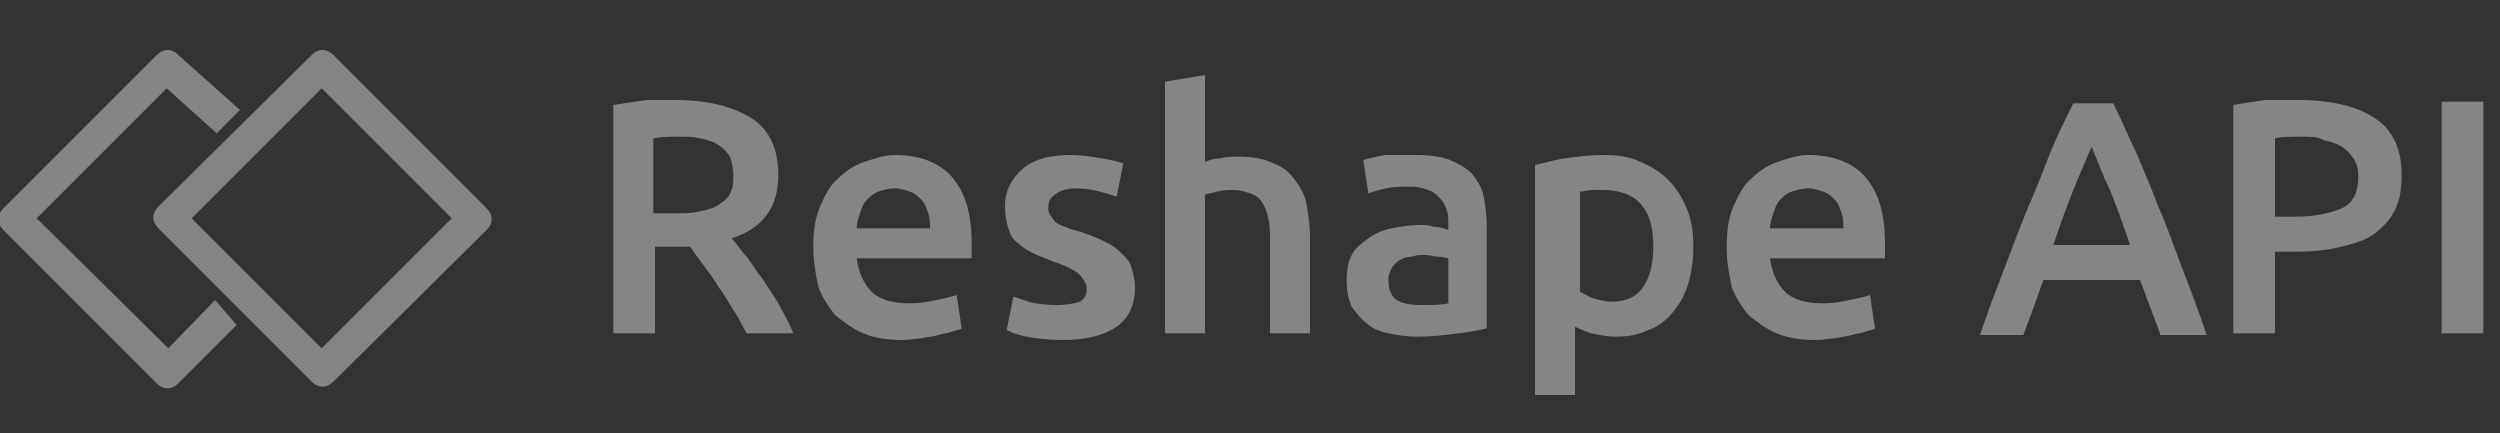 <?xml version="1.0" encoding="utf-8"?>
<!-- Generator: Adobe Illustrator 25.2.3, SVG Export Plug-In . SVG Version: 6.00 Build 0)  -->
<svg version="1.1" id="Layer_1" xmlns="http://www.w3.org/2000/svg" xmlns:xlink="http://www.w3.org/1999/xlink" x="0px" y="0px"
	 viewBox="0 0 150 26" style="enable-background:new 0 0 150 26;" xml:space="preserve">
<rect x="0" y="0" width="150" height="26" fill="#333333" stroke="none"/>
<style type="text/css">
	.st0{opacity:0.4;fill:#FFFFFF;}
	.st1{opacity:0.4;fill-rule:evenodd;clip-rule:evenodd;fill:#FFFFFF;}
</style>
<path class="st0" d="M40.5,6c2,0,3.5,0.4,4.6,1.1c1.1,0.7,1.6,1.9,1.6,3.4c0,1.9-0.9,3.2-2.8,3.8c0.3,0.3,0.5,0.7,0.9,1.1
	c0.3,0.4,0.6,0.9,1,1.4c0.3,0.5,0.7,1,1,1.6c0.3,0.5,0.6,1.1,0.8,1.6h-2.8c-0.3-0.5-0.5-1-0.8-1.4c-0.3-0.5-0.6-1-0.9-1.4
	c-0.3-0.5-0.6-0.9-0.9-1.3c-0.3-0.4-0.6-0.8-0.8-1.1c-0.2,0-0.3,0-0.5,0c-0.1,0-0.3,0-0.4,0h-1.2V20h-2.5V6.3c0.6-0.1,1.3-0.2,2-0.3
	C39.3,6,39.9,6,40.5,6z M40.7,8.2c-0.5,0-1,0-1.5,0.1v4.5h1.1c0.6,0,1.2,0,1.6-0.1c0.5-0.1,0.9-0.2,1.2-0.4c0.3-0.2,0.6-0.4,0.7-0.7
	c0.2-0.3,0.2-0.7,0.2-1.1c0-0.4-0.1-0.8-0.2-1.1c-0.2-0.3-0.4-0.5-0.7-0.7c-0.3-0.2-0.6-0.3-1.1-0.4C41.6,8.2,41.2,8.2,40.7,8.2z
	 M48.8,14.8c0-0.9,0.1-1.7,0.4-2.4c0.3-0.7,0.6-1.3,1.1-1.7c0.5-0.5,1-0.8,1.6-1c0.6-0.2,1.2-0.4,1.8-0.4c1.4,0,2.6,0.4,3.4,1.3
	c0.8,0.9,1.2,2.2,1.2,4c0,0.1,0,0.3,0,0.5c0,0.2,0,0.3,0,0.4h-6.9c0.1,0.8,0.4,1.5,0.9,2c0.5,0.5,1.3,0.7,2.3,0.7
	c0.6,0,1.1-0.1,1.6-0.2c0.5-0.1,0.9-0.2,1.2-0.3l0.3,2c-0.1,0.1-0.3,0.1-0.6,0.2c-0.2,0.1-0.5,0.1-0.8,0.2c-0.3,0.1-0.6,0.1-1,0.2
	c-0.3,0-0.7,0.1-1.1,0.1c-0.9,0-1.7-0.1-2.4-0.4c-0.7-0.3-1.2-0.7-1.7-1.1c-0.4-0.5-0.8-1.1-1-1.7C48.9,16.3,48.8,15.6,48.8,14.8z
	 M55.8,13.7c0-0.3,0-0.6-0.1-0.9c-0.1-0.3-0.2-0.6-0.4-0.8c-0.2-0.2-0.4-0.4-0.7-0.5c-0.3-0.1-0.6-0.2-0.9-0.2c-0.4,0-0.7,0.1-1,0.2
	c-0.3,0.1-0.5,0.3-0.7,0.5c-0.2,0.2-0.3,0.5-0.4,0.8c-0.1,0.3-0.2,0.6-0.2,0.9H55.8z M63.4,18.3c0.6,0,1.1-0.1,1.4-0.2
	c0.3-0.2,0.4-0.4,0.4-0.8c0-0.3-0.2-0.6-0.5-0.9c-0.3-0.2-0.8-0.5-1.5-0.7c-0.4-0.2-0.8-0.3-1.2-0.5c-0.4-0.2-0.7-0.4-0.9-0.6
	c-0.3-0.2-0.5-0.5-0.6-0.9c-0.1-0.3-0.2-0.8-0.2-1.3c0-1,0.4-1.7,1.1-2.3c0.7-0.6,1.7-0.8,2.9-0.8c0.6,0,1.2,0.1,1.8,0.2
	c0.6,0.1,1,0.2,1.3,0.3l-0.4,2c-0.3-0.1-0.6-0.2-1-0.3c-0.4-0.1-0.9-0.2-1.4-0.2c-0.5,0-0.9,0.1-1.2,0.3c-0.3,0.2-0.5,0.4-0.5,0.8
	c0,0.2,0,0.3,0.1,0.5c0.1,0.1,0.2,0.3,0.3,0.4c0.1,0.1,0.3,0.2,0.6,0.3c0.2,0.1,0.5,0.2,0.9,0.3c0.6,0.2,1.1,0.4,1.5,0.6
	c0.4,0.2,0.7,0.4,1,0.7c0.3,0.3,0.5,0.5,0.6,0.9c0.1,0.3,0.2,0.7,0.2,1.2c0,1-0.4,1.8-1.1,2.3c-0.7,0.5-1.8,0.8-3.2,0.8
	c-0.9,0-1.7-0.1-2.2-0.2c-0.6-0.1-1-0.3-1.2-0.4l0.4-2c0.4,0.1,0.8,0.3,1.3,0.4C62.2,18.2,62.7,18.3,63.4,18.3z M69.9,20V4.9
	l2.4-0.4v5.2c0.3-0.1,0.6-0.2,0.9-0.2c0.4-0.1,0.7-0.1,1.1-0.1c0.8,0,1.5,0.1,2.1,0.4c0.6,0.2,1,0.6,1.3,1c0.3,0.4,0.6,0.9,0.7,1.5
	c0.1,0.6,0.2,1.2,0.2,2V20h-2.4v-5.5c0-0.6,0-1-0.1-1.4c-0.1-0.4-0.2-0.7-0.4-1c-0.2-0.3-0.4-0.4-0.7-0.5c-0.3-0.1-0.6-0.2-1-0.2
	c-0.3,0-0.6,0-1,0.1c-0.3,0.1-0.6,0.1-0.7,0.2V20H69.9z M85.2,18.3c0.7,0,1.3,0,1.7-0.1v-2.7c-0.1,0-0.3-0.1-0.6-0.1
	c-0.3,0-0.5-0.1-0.8-0.1c-0.3,0-0.5,0-0.8,0.1c-0.3,0-0.5,0.1-0.7,0.2c-0.2,0.1-0.4,0.3-0.5,0.5c-0.1,0.2-0.2,0.4-0.2,0.7
	c0,0.6,0.2,1,0.5,1.2C84.1,18.2,84.6,18.3,85.2,18.3z M85,9.3c0.8,0,1.5,0.1,2,0.3s1,0.5,1.3,0.8c0.3,0.4,0.6,0.8,0.7,1.3
	c0.1,0.5,0.2,1.1,0.2,1.7v6.3c-0.4,0.1-0.9,0.2-1.7,0.3c-0.7,0.1-1.6,0.2-2.5,0.2c-0.6,0-1.2-0.1-1.7-0.2c-0.5-0.1-1-0.3-1.3-0.6
	c-0.4-0.3-0.6-0.6-0.9-1c-0.2-0.4-0.3-1-0.3-1.6c0-0.6,0.1-1.1,0.3-1.5c0.2-0.4,0.6-0.7,1-1c0.4-0.3,0.9-0.5,1.4-0.6
	c0.5-0.1,1.1-0.2,1.7-0.2c0.3,0,0.5,0,0.8,0.1c0.3,0,0.6,0.1,0.9,0.2v-0.4c0-0.3,0-0.5-0.1-0.8c-0.1-0.3-0.2-0.5-0.4-0.7
	c-0.2-0.2-0.4-0.4-0.7-0.5c-0.3-0.1-0.6-0.2-1-0.2c-0.6,0-1.1,0-1.5,0.1c-0.5,0.1-0.8,0.2-1.1,0.3l-0.3-2c0.3-0.1,0.8-0.2,1.3-0.3
	C83.7,9.3,84.4,9.3,85,9.3z M99.2,14.8c0-1.1-0.2-1.9-0.7-2.5c-0.5-0.6-1.3-0.9-2.3-0.9c-0.2,0-0.5,0-0.7,0c-0.2,0-0.5,0.1-0.7,0.1
	v6c0.2,0.1,0.5,0.3,0.8,0.4c0.4,0.1,0.7,0.2,1.1,0.2c0.9,0,1.5-0.3,1.9-0.9C99,16.6,99.2,15.8,99.2,14.8z M101.6,14.8
	c0,0.8-0.1,1.5-0.3,2.2c-0.2,0.7-0.5,1.2-0.9,1.7c-0.4,0.5-0.9,0.9-1.5,1.1c-0.6,0.3-1.2,0.4-2,0.4c-0.5,0-0.9-0.1-1.4-0.2
	c-0.4-0.1-0.8-0.3-1-0.4v4.1h-2.4V9.9c0.5-0.1,1.1-0.3,1.8-0.4s1.5-0.2,2.3-0.2c0.8,0,1.6,0.1,2.2,0.4c0.7,0.3,1.2,0.6,1.7,1.1
	c0.5,0.5,0.8,1,1.1,1.7C101.5,13.2,101.6,13.9,101.6,14.8z M103.6,14.8c0-0.9,0.1-1.7,0.4-2.4c0.3-0.7,0.6-1.3,1.1-1.7
	c0.5-0.5,1-0.8,1.6-1c0.6-0.2,1.2-0.4,1.8-0.4c1.4,0,2.6,0.4,3.4,1.3c0.8,0.9,1.2,2.2,1.2,4c0,0.1,0,0.3,0,0.5c0,0.2,0,0.3,0,0.4
	h-6.9c0.1,0.8,0.4,1.5,0.9,2c0.5,0.5,1.3,0.7,2.3,0.7c0.6,0,1.1-0.1,1.6-0.2c0.5-0.1,0.9-0.2,1.2-0.3l0.3,2
	c-0.1,0.1-0.3,0.1-0.6,0.2c-0.2,0.1-0.5,0.1-0.8,0.2c-0.3,0.1-0.6,0.1-1,0.2c-0.3,0-0.7,0.1-1.1,0.1c-0.9,0-1.7-0.1-2.4-0.4
	c-0.7-0.3-1.2-0.7-1.7-1.1c-0.4-0.5-0.8-1.1-1-1.7C103.7,16.3,103.6,15.6,103.6,14.8z M110.6,13.7c0-0.3,0-0.6-0.1-0.9
	c-0.1-0.3-0.2-0.6-0.4-0.8c-0.2-0.2-0.4-0.4-0.7-0.5c-0.3-0.1-0.6-0.2-0.9-0.2c-0.4,0-0.7,0.1-1,0.2c-0.3,0.1-0.5,0.3-0.7,0.5
	c-0.2,0.2-0.3,0.5-0.4,0.8c-0.1,0.3-0.2,0.6-0.2,0.9H110.6z M129.6,20c-0.2-0.5-0.4-1.1-0.6-1.6c-0.2-0.5-0.4-1.1-0.6-1.6h-5.8
	c-0.2,0.6-0.4,1.1-0.6,1.7c-0.2,0.5-0.4,1.1-0.6,1.6h-2.6c0.5-1.5,1-2.8,1.5-4.1c0.5-1.3,0.9-2.4,1.4-3.6c0.5-1.1,0.9-2.2,1.3-3.2
	c0.4-1,0.9-2,1.4-3h2.4c0.5,1,0.9,2,1.4,3c0.4,1,0.9,2.1,1.3,3.2c0.5,1.1,0.9,2.3,1.4,3.6c0.5,1.3,1,2.6,1.5,4.1H129.6z M125.5,8.8
	c-0.3,0.7-0.7,1.6-1.1,2.6c-0.4,1-0.8,2.1-1.2,3.3h4.6c-0.4-1.2-0.8-2.3-1.2-3.3C126.1,10.4,125.8,9.5,125.5,8.8z M137.9,6
	c2,0,3.6,0.4,4.6,1.1c1.1,0.7,1.6,1.9,1.6,3.4c0,0.8-0.1,1.5-0.4,2.1c-0.3,0.6-0.7,1-1.2,1.4c-0.5,0.4-1.2,0.6-2,0.8
	c-0.8,0.2-1.7,0.3-2.7,0.3h-1.3V20H134V6.3c0.6-0.1,1.2-0.2,1.9-0.3C136.7,6,137.3,6,137.9,6z M138.1,8.2c-0.6,0-1.2,0-1.6,0.1V13
	h1.2c1.2,0,2.1-0.2,2.8-0.5c0.7-0.3,1-1,1-1.9c0-0.5-0.1-0.8-0.3-1.1c-0.2-0.3-0.4-0.5-0.7-0.7c-0.3-0.2-0.7-0.3-1.1-0.4
	C139.1,8.2,138.6,8.2,138.1,8.2z M146.5,6.1h2.5V20h-2.5V6.1z"/>
<path class="st1" d="M11.5,13.1l7.8-7.8l7.8,7.8l-7.8,7.8L11.5,13.1z M18.7,3.3c0.4-0.4,0.9-0.4,1.3,0l9.2,9.2
	c0.4,0.4,0.4,0.9,0,1.3L20,22.9c-0.4,0.4-0.9,0.4-1.3,0l-9.2-9.2c-0.4-0.4-0.4-0.9,0-1.3L18.7,3.3z M2.2,13.1l7.8-7.8L13,8l1.4-1.4
	l-3.7-3.3c-0.4-0.4-0.9-0.4-1.3,0l-9.2,9.2c-0.4,0.4-0.4,0.9,0,1.3l9.2,9.2c0.4,0.4,0.9,0.4,1.3,0l3.5-3.5L12.9,18l-2.8,2.9
	L2.2,13.1z"/>
</svg>
